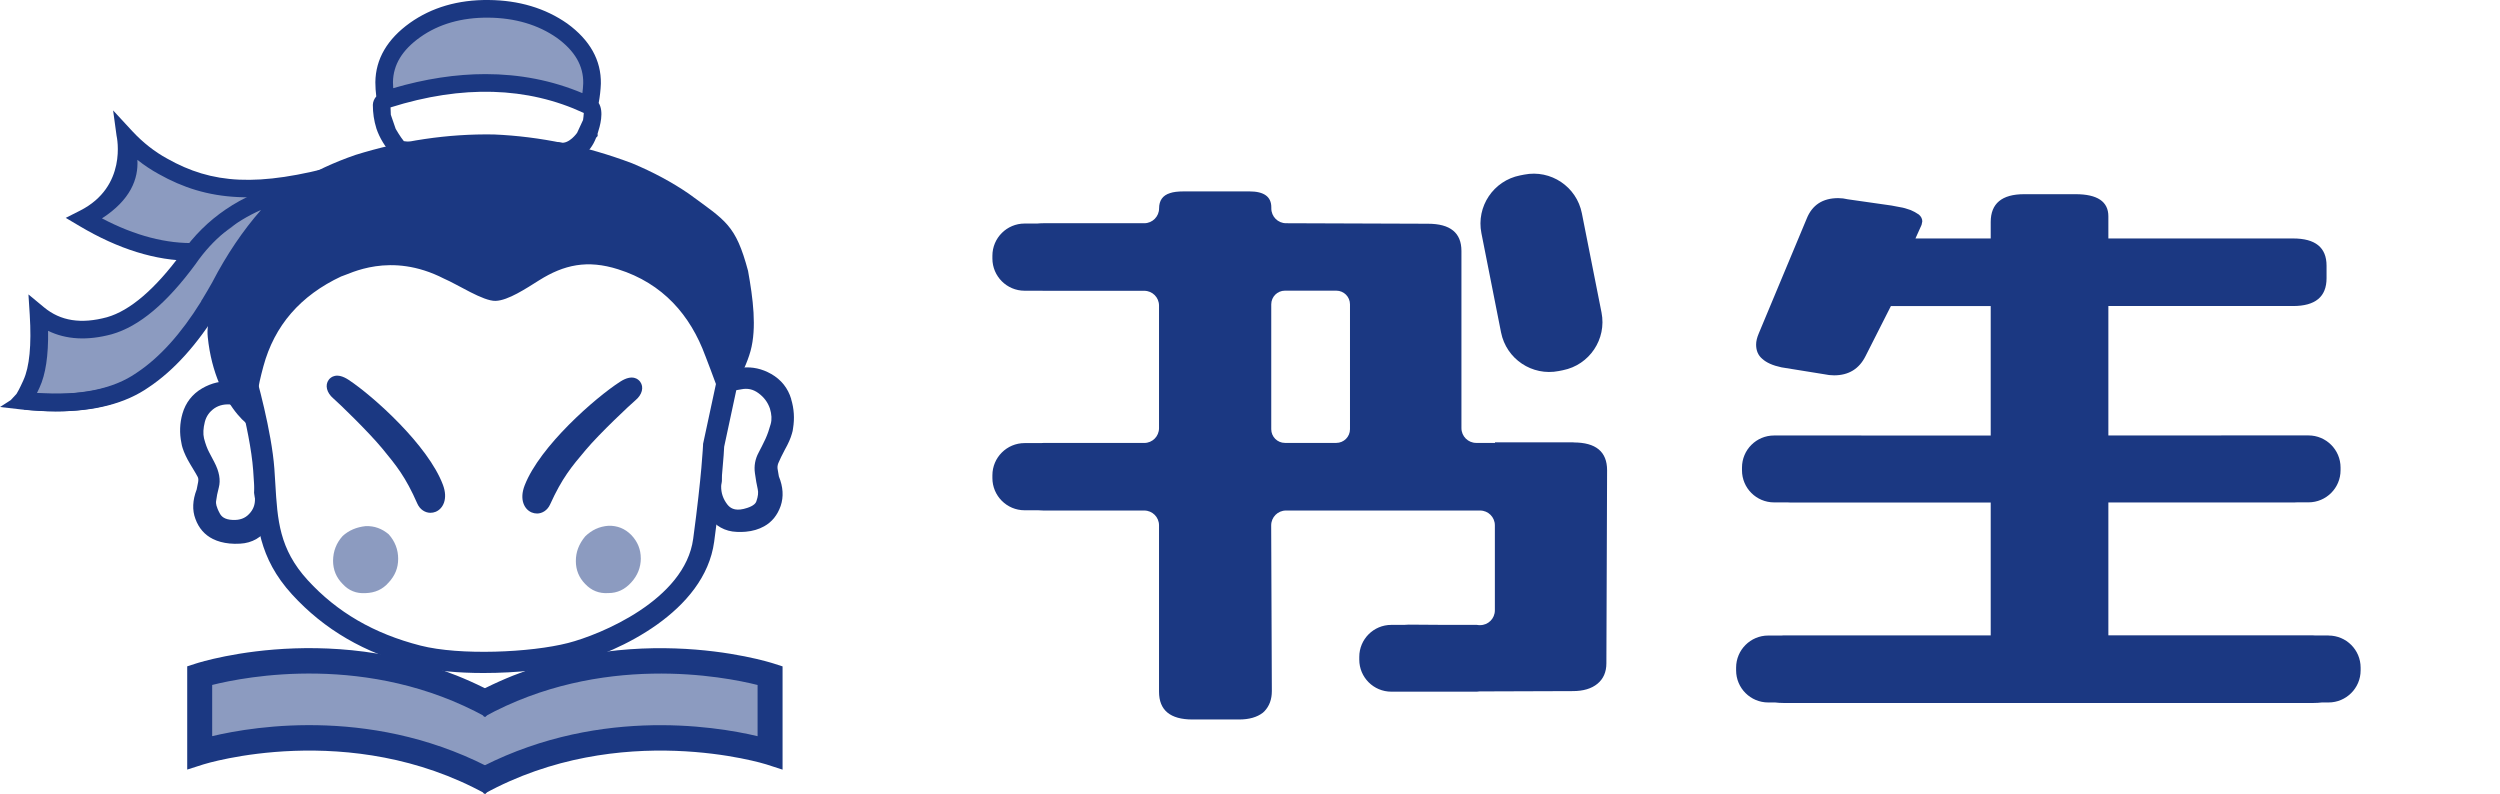 <svg width="148" height="47" viewBox="0 0 148 47" fill="none" xmlns="http://www.w3.org/2000/svg">
<path d="M137.846 37.62H137.051C137.006 37.62 136.967 37.612 136.922 37.612H124.815V29.746H135.829C135.882 29.746 135.928 29.739 135.978 29.739H136.662C137.712 29.739 138.561 28.887 138.561 27.84V27.676C138.561 26.629 137.709 25.777 136.662 25.777H131.508C131.508 25.777 131.477 25.781 131.462 25.781H124.815V18.117H135.749C137.071 18.117 137.732 17.567 137.732 16.47V15.729C137.732 14.652 137.071 14.117 135.749 14.117H124.815V12.806C124.815 11.932 124.165 11.496 122.87 11.496H119.833C118.511 11.496 117.85 12.046 117.85 13.143V14.117H113.395L113.758 13.311L113.8 13.108C113.8 12.952 113.731 12.818 113.598 12.703C113.437 12.593 113.273 12.501 113.112 12.436C112.868 12.348 112.665 12.291 112.505 12.268C112.287 12.222 112.111 12.191 111.978 12.168L109.388 11.798C109.196 11.752 109.009 11.729 108.822 11.729C107.905 11.729 107.282 12.134 106.958 12.94L104.123 19.729C104.016 19.977 103.962 20.199 103.962 20.401C103.962 20.761 104.085 21.04 104.325 21.242C104.57 21.467 104.944 21.636 105.46 21.746L107.97 22.151C108.184 22.197 108.387 22.22 108.578 22.22C109.441 22.22 110.064 21.838 110.442 21.078L111.94 18.121H117.85V25.784H110.224C110.224 25.784 110.194 25.781 110.178 25.781H105.025C103.974 25.781 103.126 26.633 103.126 27.679V27.844C103.126 28.894 103.978 29.742 105.025 29.742H105.834C105.884 29.742 105.93 29.75 105.983 29.75H117.85V37.616H105.578C105.533 37.616 105.494 37.624 105.449 37.624H104.677C103.63 37.624 102.778 38.476 102.778 39.523V39.687C102.778 40.737 103.63 41.586 104.677 41.586H105.086C105.238 41.605 105.403 41.616 105.578 41.616H136.964C137.139 41.616 137.304 41.605 137.456 41.586H137.85C138.897 41.586 139.749 40.734 139.749 39.687V39.523C139.749 38.472 138.897 37.624 137.85 37.624L137.846 37.62Z" fill="#1B3882"/>
<path d="M89.986 10.385L90.23 10.337C91.805 10.025 93.335 11.049 93.646 12.624L94.81 18.501C95.122 20.076 94.098 21.606 92.523 21.917L92.279 21.966C90.704 22.277 89.174 21.253 88.862 19.678L87.699 13.802C87.387 12.227 88.411 10.697 89.986 10.385Z" fill="#1B3882"/>
<path fill-rule="evenodd" clip-rule="evenodd" d="M88.504 26.185H93.161L93.157 26.193C94.479 26.193 95.14 26.743 95.14 27.839L95.098 39.266C95.098 39.782 94.922 40.187 94.571 40.477C94.219 40.768 93.73 40.913 93.111 40.913L87.579 40.932C87.558 40.933 87.537 40.936 87.516 40.939C87.485 40.943 87.454 40.947 87.423 40.947H82.364C81.317 40.947 80.469 40.099 80.469 39.052V38.888C80.469 37.841 81.317 36.993 82.364 36.993H83.136L83.146 36.992C83.227 36.985 83.304 36.978 83.392 36.978L85.535 36.993H87.426C87.449 36.993 87.471 36.997 87.493 37.001C87.515 37.005 87.537 37.008 87.56 37.008H87.617C88.103 37.012 88.496 36.619 88.496 36.133V31.098C88.496 30.613 88.103 30.223 87.621 30.223H76.129C75.644 30.223 75.254 30.617 75.254 31.102L75.293 40.913C75.293 41.402 75.147 41.799 74.853 42.108C74.826 42.139 74.792 42.17 74.758 42.196C74.414 42.46 73.944 42.594 73.352 42.594H70.597C69.275 42.594 68.614 42.044 68.614 40.947V31.098C68.614 30.613 68.221 30.223 67.74 30.223H61.768C61.657 30.223 61.558 30.216 61.459 30.208H60.656C59.602 30.208 58.75 29.352 58.75 28.302V28.137C58.75 27.083 59.606 26.231 60.656 26.231H61.619C61.644 26.231 61.667 26.229 61.691 26.227C61.716 26.225 61.741 26.223 61.768 26.223H67.74C68.225 26.223 68.614 25.83 68.614 25.348V18.09C68.614 17.604 68.221 17.215 67.74 17.215H61.768C61.751 17.215 61.735 17.214 61.718 17.213C61.702 17.212 61.686 17.211 61.669 17.211H60.656C59.602 17.211 58.75 16.355 58.75 15.305V15.14C58.75 14.086 59.606 13.234 60.656 13.234H61.401C61.52 13.222 61.642 13.215 61.772 13.215H67.743C68.229 13.215 68.618 12.814 68.618 12.34C68.618 11.866 68.836 11.564 69.268 11.431C69.455 11.366 69.726 11.331 70.078 11.331H73.967C74.83 11.331 75.262 11.645 75.262 12.271V12.34C75.262 12.821 75.652 13.215 76.133 13.215L84.534 13.245C85.856 13.245 86.517 13.78 86.517 14.858V25.345C86.517 25.83 86.911 26.22 87.392 26.22H88.504V26.185ZM79.109 26.22C79.556 26.22 79.919 25.857 79.919 25.41V18.017C79.919 17.57 79.556 17.207 79.109 17.207H76.068C75.621 17.207 75.258 17.57 75.258 18.017V25.41C75.258 25.857 75.621 26.22 76.068 26.22H79.109Z" fill="#1B3882"/>
<path d="M11.836 39.869C11.836 39.869 16.625 39.336 16.891 39.248C17.157 39.159 22.122 39.425 22.122 39.425L25.313 40.224L28.238 41.288L29.037 41.554L33.381 39.957L38.612 39.159L42.158 39.248L44.906 39.602L46.059 39.957L45.971 44.745L43.575 44.124L38.965 43.769L35.774 44.036L33.026 44.657L30.545 45.455L28.77 46.165L25.047 44.745L20.525 43.858H15.294L11.836 44.479V39.869Z" fill="#1B3882" fill-opacity="0.5"/>
<path d="M28.756 47C20.696 42.562 12.135 45.223 12.049 45.25L11.083 45.559V39.447L11.595 39.282C11.967 39.161 20.834 36.389 29.468 41.143L28.756 42.439C21.827 38.624 14.53 40.056 12.561 40.549V43.58C15.134 42.969 22.379 41.798 29.468 45.701L28.756 46.998V47Z" fill="#1B3882"/>
<path d="M28.655 47L27.943 45.704C35.032 41.8 42.277 42.971 44.849 43.582V40.551C42.883 40.056 35.584 38.627 28.655 42.441L27.943 41.145C36.577 36.392 45.443 39.164 45.815 39.285L46.328 39.45V45.563L45.362 45.25C45.278 45.223 36.718 42.562 28.655 47Z" fill="#1B3882"/>
<path d="M37.935 33.063C37.937 32.528 37.75 32.069 37.371 31.67C36.996 31.291 36.543 31.111 36.02 31.126C35.485 31.163 35.03 31.377 34.645 31.752C34.271 32.205 34.088 32.678 34.091 33.215C34.088 33.73 34.271 34.189 34.638 34.566C35.012 34.965 35.471 35.147 36.013 35.11C36.54 35.113 36.993 34.898 37.366 34.484C37.745 34.07 37.932 33.595 37.937 33.06L37.935 33.063Z" fill="#1B3882" fill-opacity="0.5"/>
<path d="M23.007 34.487C23.387 34.073 23.574 33.619 23.571 33.082C23.574 32.547 23.387 32.05 23.012 31.631C22.61 31.291 22.162 31.131 21.659 31.145C21.107 31.202 20.651 31.397 20.284 31.732C19.91 32.146 19.722 32.639 19.717 33.196C19.717 33.73 19.907 34.189 20.282 34.568C20.644 34.967 21.1 35.147 21.639 35.113C22.196 35.095 22.647 34.901 23.005 34.487H23.007Z" fill="#1B3882" fill-opacity="0.5"/>
<path d="M28.628 39.842C27.147 39.842 25.693 39.718 24.579 39.433C21.583 38.664 19.197 37.276 17.288 35.189C15.304 33.018 15.178 30.926 15.045 28.711C15.028 28.428 15.011 28.139 14.988 27.846C14.811 25.394 13.653 21.562 13.64 21.525L13.549 21.225L13.734 20.971C15.439 18.65 17.541 16.991 20.166 15.897C22.576 14.892 25.444 14.367 28.936 14.29C34.749 13.95 41.087 16.368 44.009 20.042L44.194 20.273L42.871 26.446C42.856 26.779 42.757 28.516 42.279 32.067C41.718 36.227 36.58 38.607 33.941 39.282C32.6 39.627 30.587 39.842 28.625 39.842H28.628ZM14.934 21.464C15.22 22.447 16.082 25.549 16.243 27.752C16.265 28.05 16.282 28.346 16.299 28.634C16.427 30.793 16.531 32.498 18.214 34.342C19.954 36.244 22.137 37.513 24.89 38.218C27.223 38.817 31.43 38.632 33.63 38.065C35.525 37.58 40.549 35.522 41.037 31.895C41.552 28.078 41.619 26.355 41.621 26.338V26.284L42.844 20.591C40.922 16.9 39.781 16.144 37.336 15.222C34.759 14.249 31.617 15.382 28.997 15.537H28.975C22.297 15.683 17.401 13.541 14.932 21.461L14.934 21.464Z" fill="#1B3882"/>
<path d="M41.756 21.069C42.232 22.294 42.434 22.908 42.88 24.029C42.88 24.029 44.06 22.134 44.432 20.779C44.807 19.408 44.578 17.664 44.284 16.032C43.548 13.295 42.976 13.083 40.766 11.461C39.785 10.789 38.676 10.192 37.422 9.667C34.709 8.645 31.983 8.078 29.241 7.96C26.523 7.913 23.78 8.32 21.032 9.175C19.756 9.618 18.617 10.15 17.61 10.767C15.313 12.252 13.714 14.345 12.824 17.03C12.585 18.041 12.206 19.012 12.299 19.948C12.728 24.243 15.53 26.128 15.338 25.093C15.089 23.758 15.249 22.969 15.591 21.693C16.242 19.278 17.782 17.494 20.214 16.358H20.222C20.695 16.225 23.092 14.862 26.276 16.491C27.121 16.853 28.6 17.834 29.339 17.812C30.081 17.79 31.148 17.075 31.924 16.589C33.383 15.675 34.765 15.362 36.591 15.941C39.245 16.777 40.874 18.664 41.756 21.072V21.069Z" fill="#1B3882"/>
<path d="M2.601 18.928L4.596 19.514L6.886 19.396L8.529 18.28L10.291 16.695L11.582 14.933L13.226 13.231L14.811 12.233L16.982 11.762L15.513 14.344L14.281 15.576L11.698 19.157L10.525 20.919L9.175 21.858L7.238 23.149C7.238 23.149 5.535 23.501 5.36 23.561C5.185 23.62 3.776 23.854 3.776 23.854L2.544 23.795L1.605 23.501L2.485 21.739L2.603 20.448V18.923L2.601 18.928Z" fill="#1B3882" fill-opacity="0.5"/>
<path d="M7.706 8.775L7.529 10.123L7.061 11.065L6.474 11.944L5.006 12.824L6.768 13.704L8.704 14.468L10.7 14.879L11.58 14.938L13.694 13.47L15.924 11.474L15.161 11.24L12.403 10.946L10.348 10.182L8.879 9.421L7.706 8.775Z" fill="#1B3882" fill-opacity="0.5"/>
<path d="M3.251 24.352C2.63 24.352 1.977 24.315 1.292 24.243L0.001 24.095L0.637 23.686L0.977 23.319C1.024 23.248 1.159 23.011 1.384 22.513V22.509C1.746 21.73 1.871 20.426 1.761 18.635L1.684 17.43L2.613 18.199C3.584 19.002 4.801 19.194 6.332 18.78C7.699 18.391 9.188 17.114 10.75 14.99C12.187 12.923 14.254 11.521 16.901 10.821L17.149 10.754L18.823 12.058L17.319 11.949C17.179 12.085 17.038 12.23 16.91 12.39L16.881 12.428L16.841 12.462C15.979 13.995 14.744 15.508 13.51 17.164L13.492 17.193C13.303 17.526 13.108 17.871 12.896 18.213V18.231L12.827 18.341C11.563 20.397 10.173 21.937 8.695 22.922C7.337 23.874 5.511 24.354 3.251 24.354V24.352ZM2.182 23.272C4.732 23.438 6.721 23.033 8.101 22.062L8.111 22.055C9.449 21.166 10.723 19.753 11.898 17.861C11.92 17.797 11.952 17.743 11.987 17.701C12.196 17.363 12.393 17.016 12.586 16.678V16.673C13.421 15.072 14.382 13.647 15.454 12.428C13.855 13.132 12.588 14.18 11.607 15.591L11.6 15.604C9.873 17.957 8.241 19.325 6.615 19.788C5.178 20.175 3.917 20.106 2.847 19.584C2.869 21.057 2.702 22.163 2.34 22.945C2.285 23.068 2.234 23.176 2.187 23.272H2.182Z" fill="#1B3882"/>
<path d="M3.37 24.352C2.749 24.352 2.096 24.314 1.411 24.243L1.519 23.206C4.446 23.514 6.699 23.129 8.217 22.062L8.229 22.055C9.567 21.165 10.841 19.753 12.016 17.861C12.058 17.745 12.125 17.666 12.184 17.614L12.867 18.403C12.97 18.312 13.014 18.189 13.022 18.102L13.012 18.228L12.945 18.339C11.681 20.394 10.291 21.934 8.813 22.92C7.455 23.871 5.629 24.352 3.37 24.352Z" fill="#1B3882"/>
<path d="M12.288 14.35C12.066 14.364 11.844 14.377 11.622 14.384C9.865 14.446 7.99 13.955 6.036 12.928C7.729 11.834 8.2 10.587 8.133 9.463C8.537 9.783 8.959 10.064 9.397 10.303C12.271 11.922 15.306 12.178 20.496 10.727L20.143 9.744C15.213 11.104 12.541 10.88 9.902 9.392C9.153 8.985 8.458 8.438 7.837 7.77L7.766 7.694L6.696 6.536L6.899 8.024C6.928 8.147 7.542 11.052 4.74 12.469L3.892 12.898L4.71 13.383C7.002 14.746 9.225 15.436 11.319 15.436L12.288 14.352V14.35Z" fill="#1B3882"/>
<path d="M25.488 30.359C25.163 30.359 24.857 30.157 24.707 29.817C24.009 28.225 23.462 27.562 22.637 26.559C21.802 25.547 20.023 23.832 19.729 23.583C19.337 23.25 19.227 22.797 19.461 22.484C19.579 22.328 19.929 22.016 20.648 22.494C22.107 23.46 25.345 26.365 26.22 28.698C26.54 29.546 26.22 30.123 25.791 30.298C25.69 30.34 25.589 30.357 25.486 30.357L25.488 30.359Z" fill="#1B3882"/>
<path d="M31.784 30.399C31.681 30.399 31.575 30.379 31.471 30.335C31.042 30.155 30.732 29.573 31.062 28.73C31.966 26.409 35.241 23.546 36.712 22.597C37.439 22.129 37.784 22.444 37.9 22.602C38.132 22.918 38.016 23.368 37.619 23.696C37.324 23.943 35.522 25.631 34.675 26.636C33.837 27.629 33.282 28.285 32.563 29.869C32.41 30.204 32.107 30.401 31.787 30.401L31.784 30.399Z" fill="#1B3882"/>
<path d="M35 4.949C35.022 3.739 34.433 2.696 33.233 1.824C32.013 0.969 30.557 0.538 28.864 0.525C27.171 0.513 25.72 0.93 24.524 1.78C23.322 2.637 22.708 3.667 22.694 4.867C22.698 5.242 22.731 5.584 22.777 5.905C27.265 4.461 31.284 4.579 34.827 6.262C34.923 5.814 34.983 5.377 35 4.946V4.949Z" fill="#1B3882" fill-opacity="0.5"/>
<path d="M16.238 29.302L16.215 29.25C16.156 29.115 16.104 28.977 16.062 28.841L15.937 28.437L15.106 28.464L15.042 29.162C15.047 29.189 15.062 29.255 15.077 29.374V29.398C15.084 29.44 15.087 29.475 15.094 29.509C15.106 29.879 14.995 30.172 14.744 30.431C14.505 30.685 14.192 30.798 13.781 30.781C13.271 30.761 13.101 30.556 13.017 30.404C12.793 30 12.778 29.783 12.79 29.687C12.822 29.423 12.876 29.145 12.953 28.864C13.071 28.425 12.982 27.915 12.684 27.351L12.379 26.771C12.263 26.552 12.162 26.276 12.078 25.951C12.014 25.677 12.031 25.35 12.127 24.973C12.213 24.64 12.398 24.379 12.691 24.172C12.985 23.975 13.335 23.903 13.751 23.957L13.783 23.962H13.815C14.224 23.965 14.559 24.004 14.816 24.073C14.744 23.674 14.722 23.258 14.759 22.834C14.49 22.72 14.219 22.642 13.946 22.605H13.931L13.729 22.587C13.12 22.531 12.526 22.666 11.965 22.991C11.383 23.331 10.991 23.834 10.802 24.487C10.639 25.056 10.619 25.643 10.74 26.227C10.755 26.316 10.774 26.419 10.809 26.518C10.9 26.806 11.05 27.126 11.257 27.471C11.573 27.991 11.669 28.161 11.696 28.218L11.706 28.238C11.745 28.309 11.753 28.418 11.726 28.56L11.716 28.607C11.686 28.767 11.657 28.918 11.644 28.974C11.398 29.613 11.373 30.202 11.568 30.717C11.765 31.264 12.112 31.663 12.605 31.909C12.891 32.05 13.221 32.139 13.588 32.175C13.788 32.195 13.998 32.198 14.217 32.185C14.929 32.148 15.508 31.811 15.89 31.217C16.265 30.653 16.385 30.027 16.255 29.359L16.245 29.302H16.238Z" fill="#1B3882"/>
<path d="M46.84 23.625C46.648 22.979 46.249 22.479 45.653 22.136H45.65C45.116 21.831 44.544 21.705 43.947 21.762C43.925 21.762 43.903 21.767 43.881 21.769L43.684 21.794H43.667C43.287 21.855 42.908 21.998 42.538 22.213C42.541 22.242 42.545 22.274 42.55 22.304C42.585 22.681 42.568 23.053 42.504 23.415L42.718 23.329C42.991 23.218 43.364 23.127 43.854 23.053L43.881 23.048C44.256 22.972 44.578 23.041 44.894 23.27C45.226 23.511 45.451 23.812 45.579 24.184C45.685 24.534 45.7 24.835 45.626 25.101C45.535 25.433 45.431 25.729 45.318 25.978C45.182 26.264 45.044 26.542 44.909 26.796C44.704 27.176 44.63 27.587 44.692 28.016C44.743 28.39 44.798 28.701 44.859 28.967C44.904 29.152 44.877 29.388 44.78 29.669L44.776 29.682C44.697 29.933 44.273 30.069 44.026 30.128C43.465 30.261 43.213 30.056 43.063 29.871C42.807 29.541 42.686 29.184 42.693 28.782L42.703 28.666C42.715 28.551 42.728 28.491 42.733 28.469L42.715 27.75L41.794 27.772L41.695 28.166C41.661 28.302 41.616 28.435 41.56 28.568L41.535 28.625L41.525 28.686C41.417 29.342 41.552 29.965 41.924 30.542L41.934 30.554C42.341 31.14 42.922 31.463 43.615 31.488C43.8 31.498 43.98 31.493 44.15 31.478C44.559 31.441 44.923 31.333 45.236 31.158C45.697 30.904 46.025 30.497 46.217 29.948C46.399 29.408 46.362 28.822 46.109 28.203L46.047 27.838L46.042 27.811C46.013 27.681 46.025 27.553 46.074 27.424C46.17 27.195 46.301 26.929 46.461 26.626C46.67 26.256 46.806 25.944 46.88 25.677C46.917 25.559 46.941 25.456 46.949 25.352C47.045 24.773 47.008 24.194 46.836 23.63L46.84 23.625Z" fill="#1B3882"/>
<path d="M35.443 6.094C35.515 5.7 35.557 5.328 35.571 4.956C35.596 3.571 34.928 2.373 33.583 1.395C32.284 0.483 30.715 0.015 28.918 0C27.117 -0.017 25.555 0.442 24.271 1.353C22.928 2.312 22.238 3.492 22.221 4.862V4.875C22.223 5.148 22.24 5.422 22.275 5.708C22.149 5.858 22.08 6.023 22.073 6.2V6.22C22.073 6.683 22.139 7.147 22.28 7.595L22.282 7.607C22.474 8.174 22.805 8.714 23.265 9.212L23.398 9.355L24.611 9.49C25.646 10.091 27.028 10.414 28.728 10.444C28.802 10.444 28.876 10.444 28.948 10.444C30.202 10.444 31.299 10.291 32.21 9.99L32.235 9.98C32.578 9.847 32.91 9.687 33.228 9.502C34.194 9.594 34.919 9.118 35.291 8.15L35.382 8.051L35.377 7.913C35.52 7.474 35.771 6.614 35.441 6.094H35.443ZM24.874 2.203C25.973 1.422 27.329 1.033 28.908 1.045C30.488 1.058 31.858 1.464 32.974 2.245C34.036 3.017 34.544 3.899 34.527 4.926C34.519 5.116 34.505 5.311 34.477 5.513C32.683 4.761 30.769 4.387 28.741 4.387C26.998 4.387 25.175 4.665 23.278 5.22C23.27 5.101 23.265 4.983 23.263 4.867C23.278 3.837 23.805 2.965 24.874 2.203ZM34.517 7.102L34.164 7.864C34.164 7.864 33.704 8.529 33.201 8.445L33.006 8.413L32.839 8.517C32.533 8.706 32.208 8.869 31.87 9C31.02 9.278 29.968 9.411 28.746 9.394C27.233 9.364 26.02 9.093 25.14 8.583C25.113 8.566 25.086 8.549 25.062 8.536L24.958 8.472L23.909 8.357C23.709 8.122 23.425 7.63 23.425 7.63L23.137 6.794C23.137 6.794 23.122 6.439 23.12 6.358C27.368 5.02 31.217 5.131 34.561 6.688C34.566 6.75 34.517 7.102 34.517 7.102ZM34.83 7.878V7.871L34.837 7.878H34.83Z" fill="#1B3882"/>
</svg>
